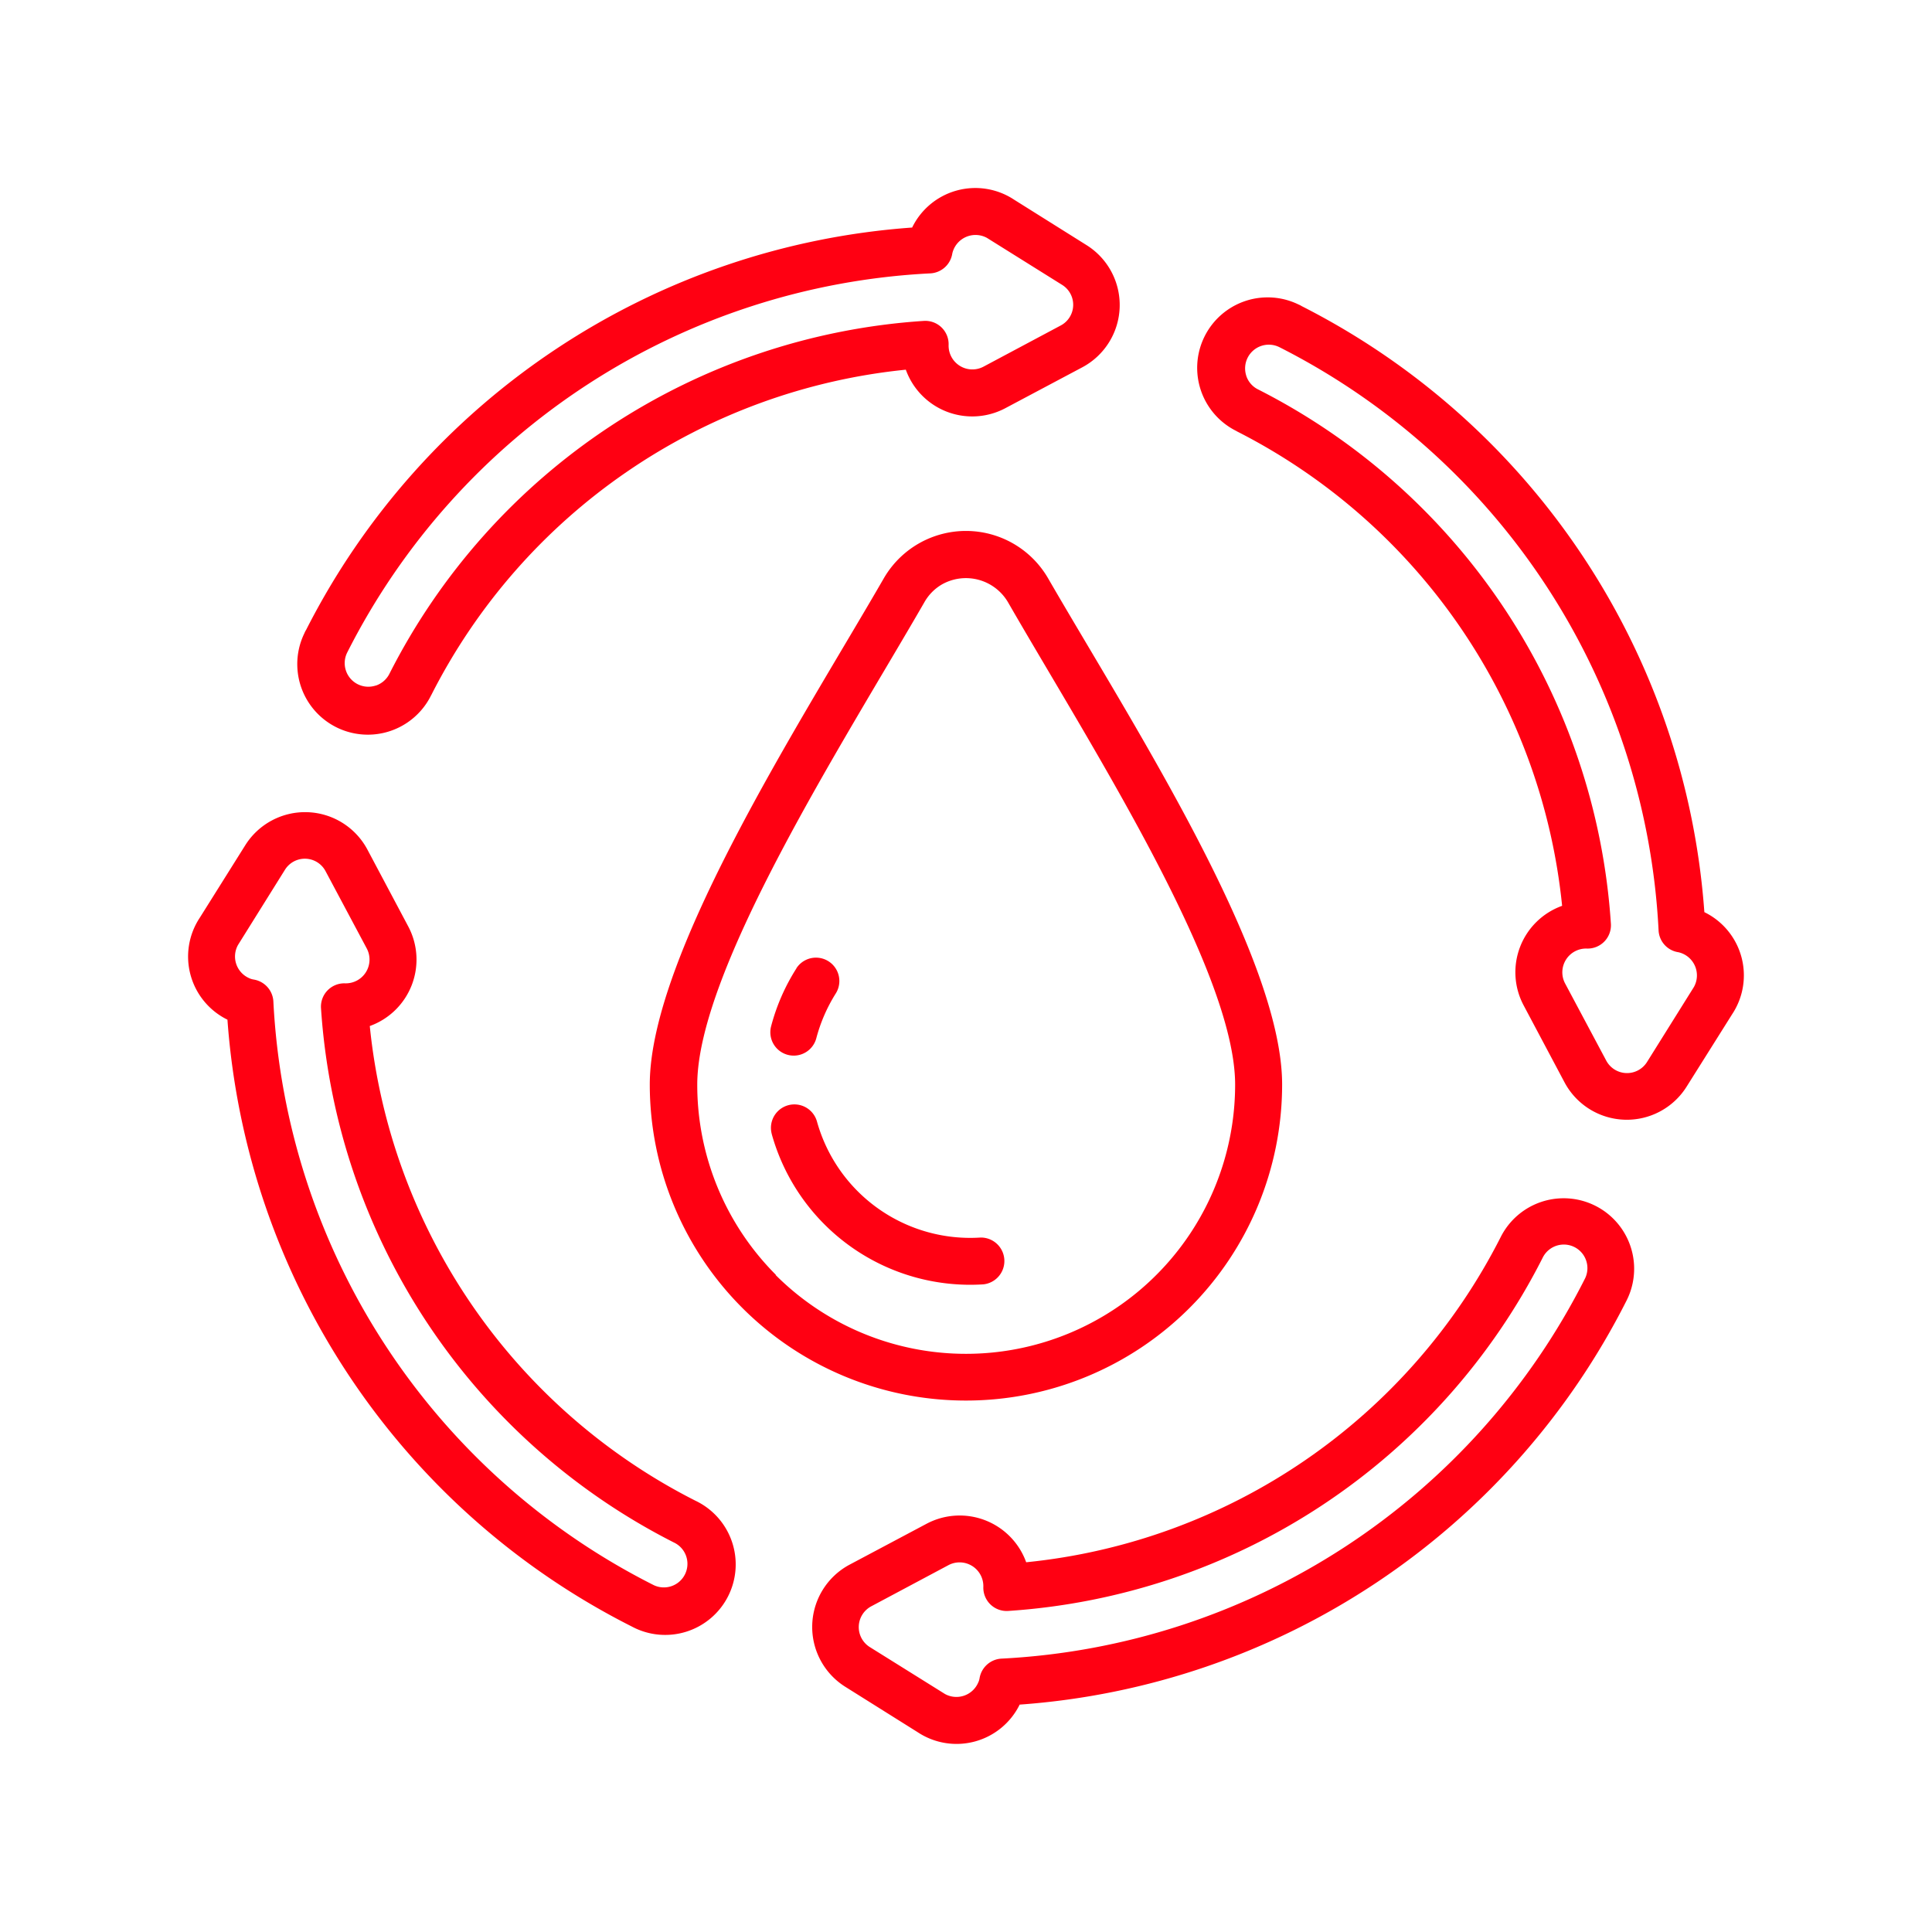<svg xmlns="http://www.w3.org/2000/svg" xmlns:xlink="http://www.w3.org/1999/xlink" width="40" height="40" viewBox="0 0 40 40"><defs><clipPath id="clip-Water_and_Waste_Management"><rect width="40" height="40"></rect></clipPath></defs><g id="Water_and_Waste_Management" data-name="Water and Waste Management" clip-path="url(#clip-Water_and_Waste_Management)"><g id="noun-water-efficiency-6647687" transform="translate(3.386 3.892)"><path id="Path_1462" data-name="Path 1462" d="M17.825,21.235a.484.484,0,0,1,.817.519,3.346,3.346,0,0,0-.405.93.484.484,0,1,1-.936-.247,4.224,4.224,0,0,1,.525-1.2Zm-.51,3.434a.485.485,0,0,1,.936-.258,3.294,3.294,0,0,0,3.386,2.4.486.486,0,0,1,.061.969,4.265,4.265,0,0,1-4.383-3.108Zm4.02,5.517a6.545,6.545,0,0,1-6.546-6.543c0-2.688,3.133-7.516,4.838-10.468a1.965,1.965,0,0,1,3.416,0c1.705,2.949,4.838,7.779,4.838,10.468a6.545,6.545,0,0,1-6.546,6.543Zm-3.941-2.6a5.573,5.573,0,0,0,9.514-3.941c0-2.383-3.041-7.1-4.7-9.983a1.01,1.01,0,0,0-1.372-.372h0a.987.987,0,0,0-.364.372c-1.661,2.88-4.7,7.6-4.7,9.983A5.566,5.566,0,0,0,17.4,27.583ZM10.265,15.578A1.46,1.46,0,0,1,7.638,14.3a.444.444,0,0,1,.037-.072A15.294,15.294,0,0,1,20.221,5.9a1.455,1.455,0,0,1,2.114-.575l1.5.941v0a1.462,1.462,0,0,1-.09,2.527l-1.6.85a1.461,1.461,0,0,1-2.055-.8,12.412,12.412,0,0,0-9.826,6.739Zm-1.15-.194a.489.489,0,0,0,.283-.244A13.387,13.387,0,0,1,20.462,7.833a.483.483,0,0,1,.514.5.492.492,0,0,0,.719.449l1.6-.853a.485.485,0,0,0,.031-.842h0l-1.555-.972a.493.493,0,0,0-.719.324.486.486,0,0,1-.455.41A14.33,14.33,0,0,0,8.524,14.7a.489.489,0,0,0,.592.682Zm17.83-5.266a1.459,1.459,0,0,1,1.273-2.626.5.5,0,0,1,.072.037,15.3,15.3,0,0,1,8.333,12.545,1.456,1.456,0,0,1,.575,2.114l-.943,1.5h0a1.461,1.461,0,0,1-2.527-.09l-.85-1.6a1.461,1.461,0,0,1,.8-2.055,12.414,12.414,0,0,0-6.739-9.826Zm.193-1.15a.481.481,0,0,0,.244.283,13.39,13.39,0,0,1,7.306,11.063.483.483,0,0,1-.5.514.492.492,0,0,0-.45.719l.853,1.6a.488.488,0,0,0,.844.031l.972-1.555a.492.492,0,0,0-.321-.719.481.481,0,0,1-.411-.455A14.346,14.346,0,0,0,27.825,8.377a.491.491,0,0,0-.686.592ZM6.508,21.447a.382.382,0,0,0,.078.022.486.486,0,0,1,.41.455,14.347,14.347,0,0,0,7.876,12.084.488.488,0,0,0,.417-.883A13.389,13.389,0,0,1,7.982,22.062a.483.483,0,0,1,.5-.514.492.492,0,0,0,.449-.719l-.853-1.6a.485.485,0,0,0-.842-.033h0l-.972,1.557a.49.49,0,0,0,.246.694Zm-.462.854a1.456,1.456,0,0,1-.572-2.114l.941-1.5h0a1.462,1.462,0,0,1,2.527.09l.85,1.6a1.462,1.462,0,0,1-.8,2.055,12.416,12.416,0,0,0,6.739,9.826,1.46,1.46,0,1,1-1.315,2.606A15.3,15.3,0,0,1,6.045,22.3ZM21.594,36.015a.383.383,0,0,0,.022-.075.486.486,0,0,1,.455-.411,14.347,14.347,0,0,0,12.084-7.876.488.488,0,0,0-.883-.417,13.389,13.389,0,0,1-11.063,7.306.483.483,0,0,1-.514-.5.492.492,0,0,0-.719-.45l-1.6.853a.488.488,0,0,0-.033.844l1.557.972a.491.491,0,0,0,.694-.249Zm.855.462a1.456,1.456,0,0,1-2.114.575l-1.5-.941a1.462,1.462,0,0,1,.09-2.527l1.6-.85a1.463,1.463,0,0,1,2.057.8A12.407,12.407,0,0,0,32.407,26.8a1.459,1.459,0,1,1,2.606,1.314,15.3,15.3,0,0,1-12.565,8.367Z" transform="translate(-4.722 -5.081)" fill="#ff0012"></path></g></g></svg>